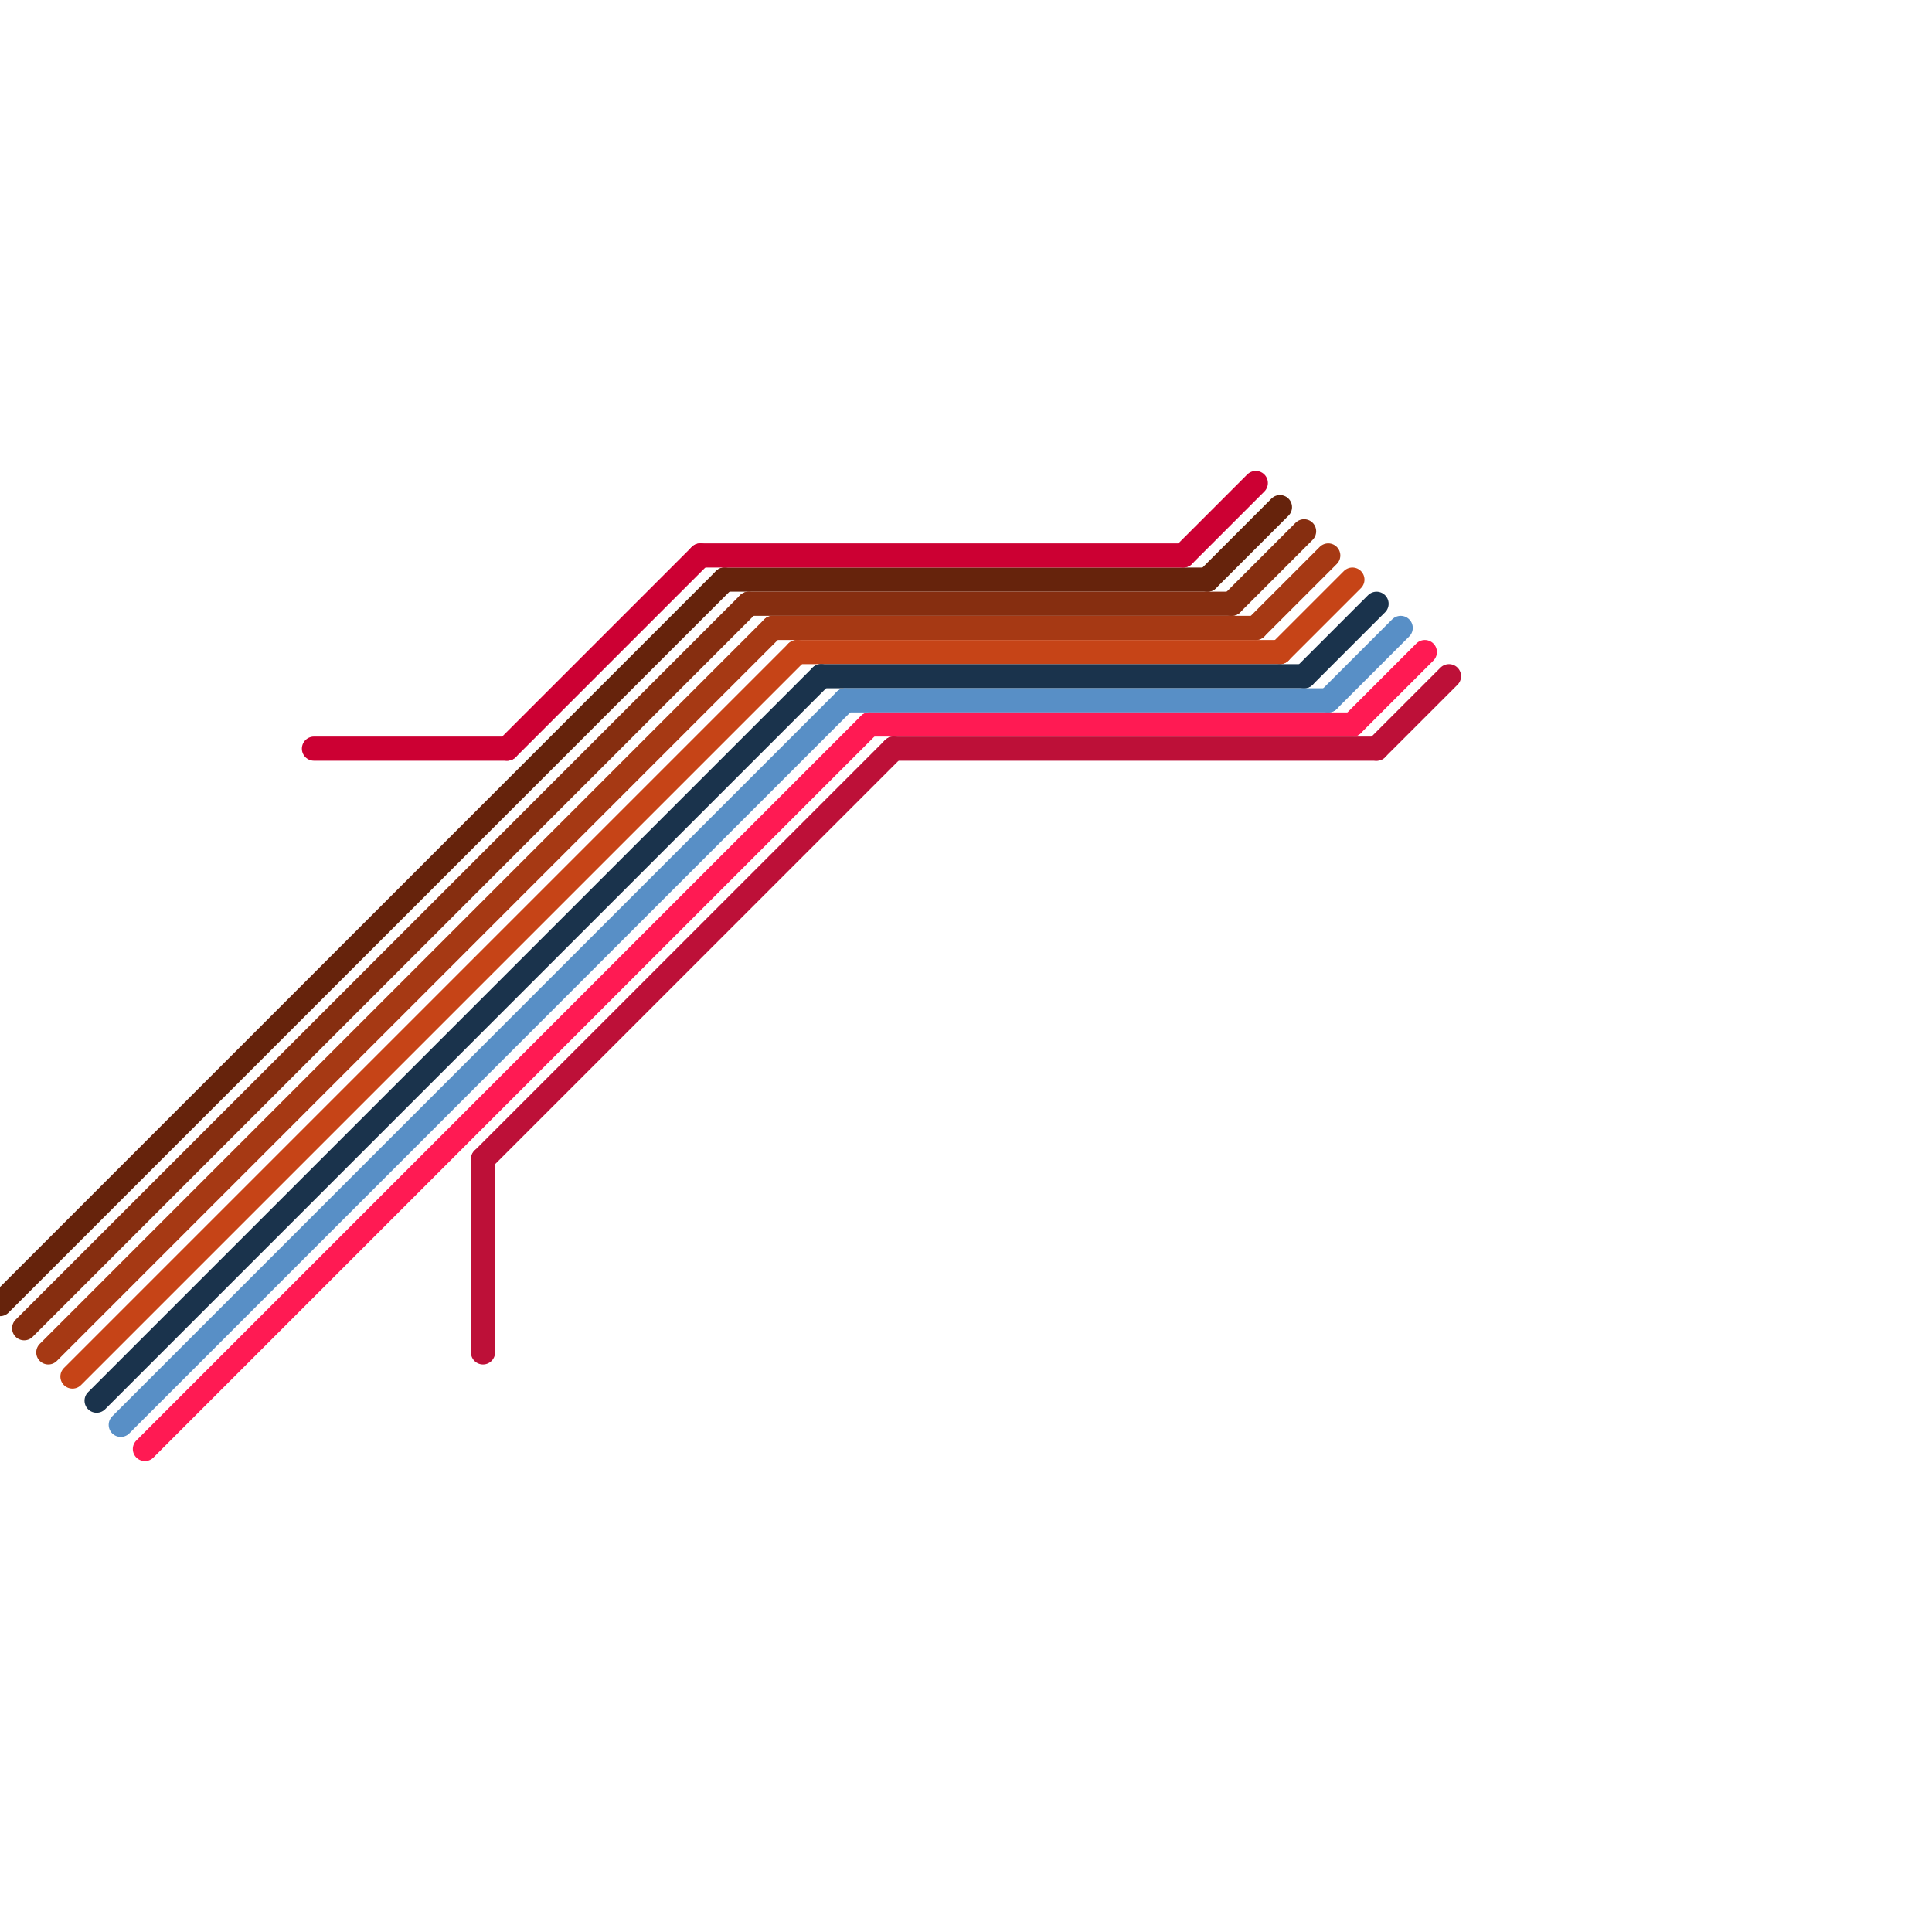 
<svg version="1.1" xmlns="http://www.w3.org/2000/svg" viewBox="0 0 80 80">
<style>text { font: 1px Helvetica; font-weight: 600; white-space: pre; dominant-baseline: central; } line { stroke-width: 1; fill: none; stroke-linecap: round; stroke-linejoin: round; } .c0 { stroke: #66230c } .c1 { stroke: #862e10 } .c2 { stroke: #a63914 } .c3 { stroke: #c64417 } .c4 { stroke: #1a334c } .c5 { stroke: #588fc6 } .c6 { stroke: #ff1a53 } .c7 { stroke: #bd1038 } .c8 { stroke: #cc0033 }</style><defs><g id="wm-xf"><circle r="1.2" fill="#000"/><circle r="0.9" fill="#fff"/><circle r="0.6" fill="#000"/><circle r="0.3" fill="#fff"/></g><g id="wm"><circle r="0.6" fill="#000"/><circle r="0.3" fill="#fff"/></g></defs><line class="c0" x1="0" y1="54" x2="30" y2="24"/><line class="c0" x1="30" y1="24" x2="50" y2="24"/><line class="c0" x1="50" y1="24" x2="53" y2="21"/><line class="c1" x1="1" y1="55" x2="31" y2="25"/><line class="c1" x1="31" y1="25" x2="51" y2="25"/><line class="c1" x1="51" y1="25" x2="54" y2="22"/><line class="c2" x1="52" y1="26" x2="55" y2="23"/><line class="c2" x1="32" y1="26" x2="52" y2="26"/><line class="c2" x1="2" y1="56" x2="32" y2="26"/><line class="c3" x1="33" y1="27" x2="53" y2="27"/><line class="c3" x1="53" y1="27" x2="56" y2="24"/><line class="c3" x1="3" y1="57" x2="33" y2="27"/><line class="c4" x1="54" y1="28" x2="57" y2="25"/><line class="c4" x1="4" y1="58" x2="34" y2="28"/><line class="c4" x1="34" y1="28" x2="54" y2="28"/><line class="c5" x1="5" y1="59" x2="35" y2="29"/><line class="c5" x1="55" y1="29" x2="58" y2="26"/><line class="c5" x1="35" y1="29" x2="55" y2="29"/><line class="c6" x1="6" y1="60" x2="36" y2="30"/><line class="c6" x1="56" y1="30" x2="59" y2="27"/><line class="c6" x1="36" y1="30" x2="56" y2="30"/><line class="c7" x1="20" y1="48" x2="20" y2="56"/><line class="c7" x1="57" y1="31" x2="60" y2="28"/><line class="c7" x1="20" y1="48" x2="37" y2="31"/><line class="c7" x1="37" y1="31" x2="57" y2="31"/><line class="c8" x1="29" y1="23" x2="49" y2="23"/><line class="c8" x1="13" y1="31" x2="21" y2="31"/><line class="c8" x1="49" y1="23" x2="52" y2="20"/><line class="c8" x1="21" y1="31" x2="29" y2="23"/>
</svg>

